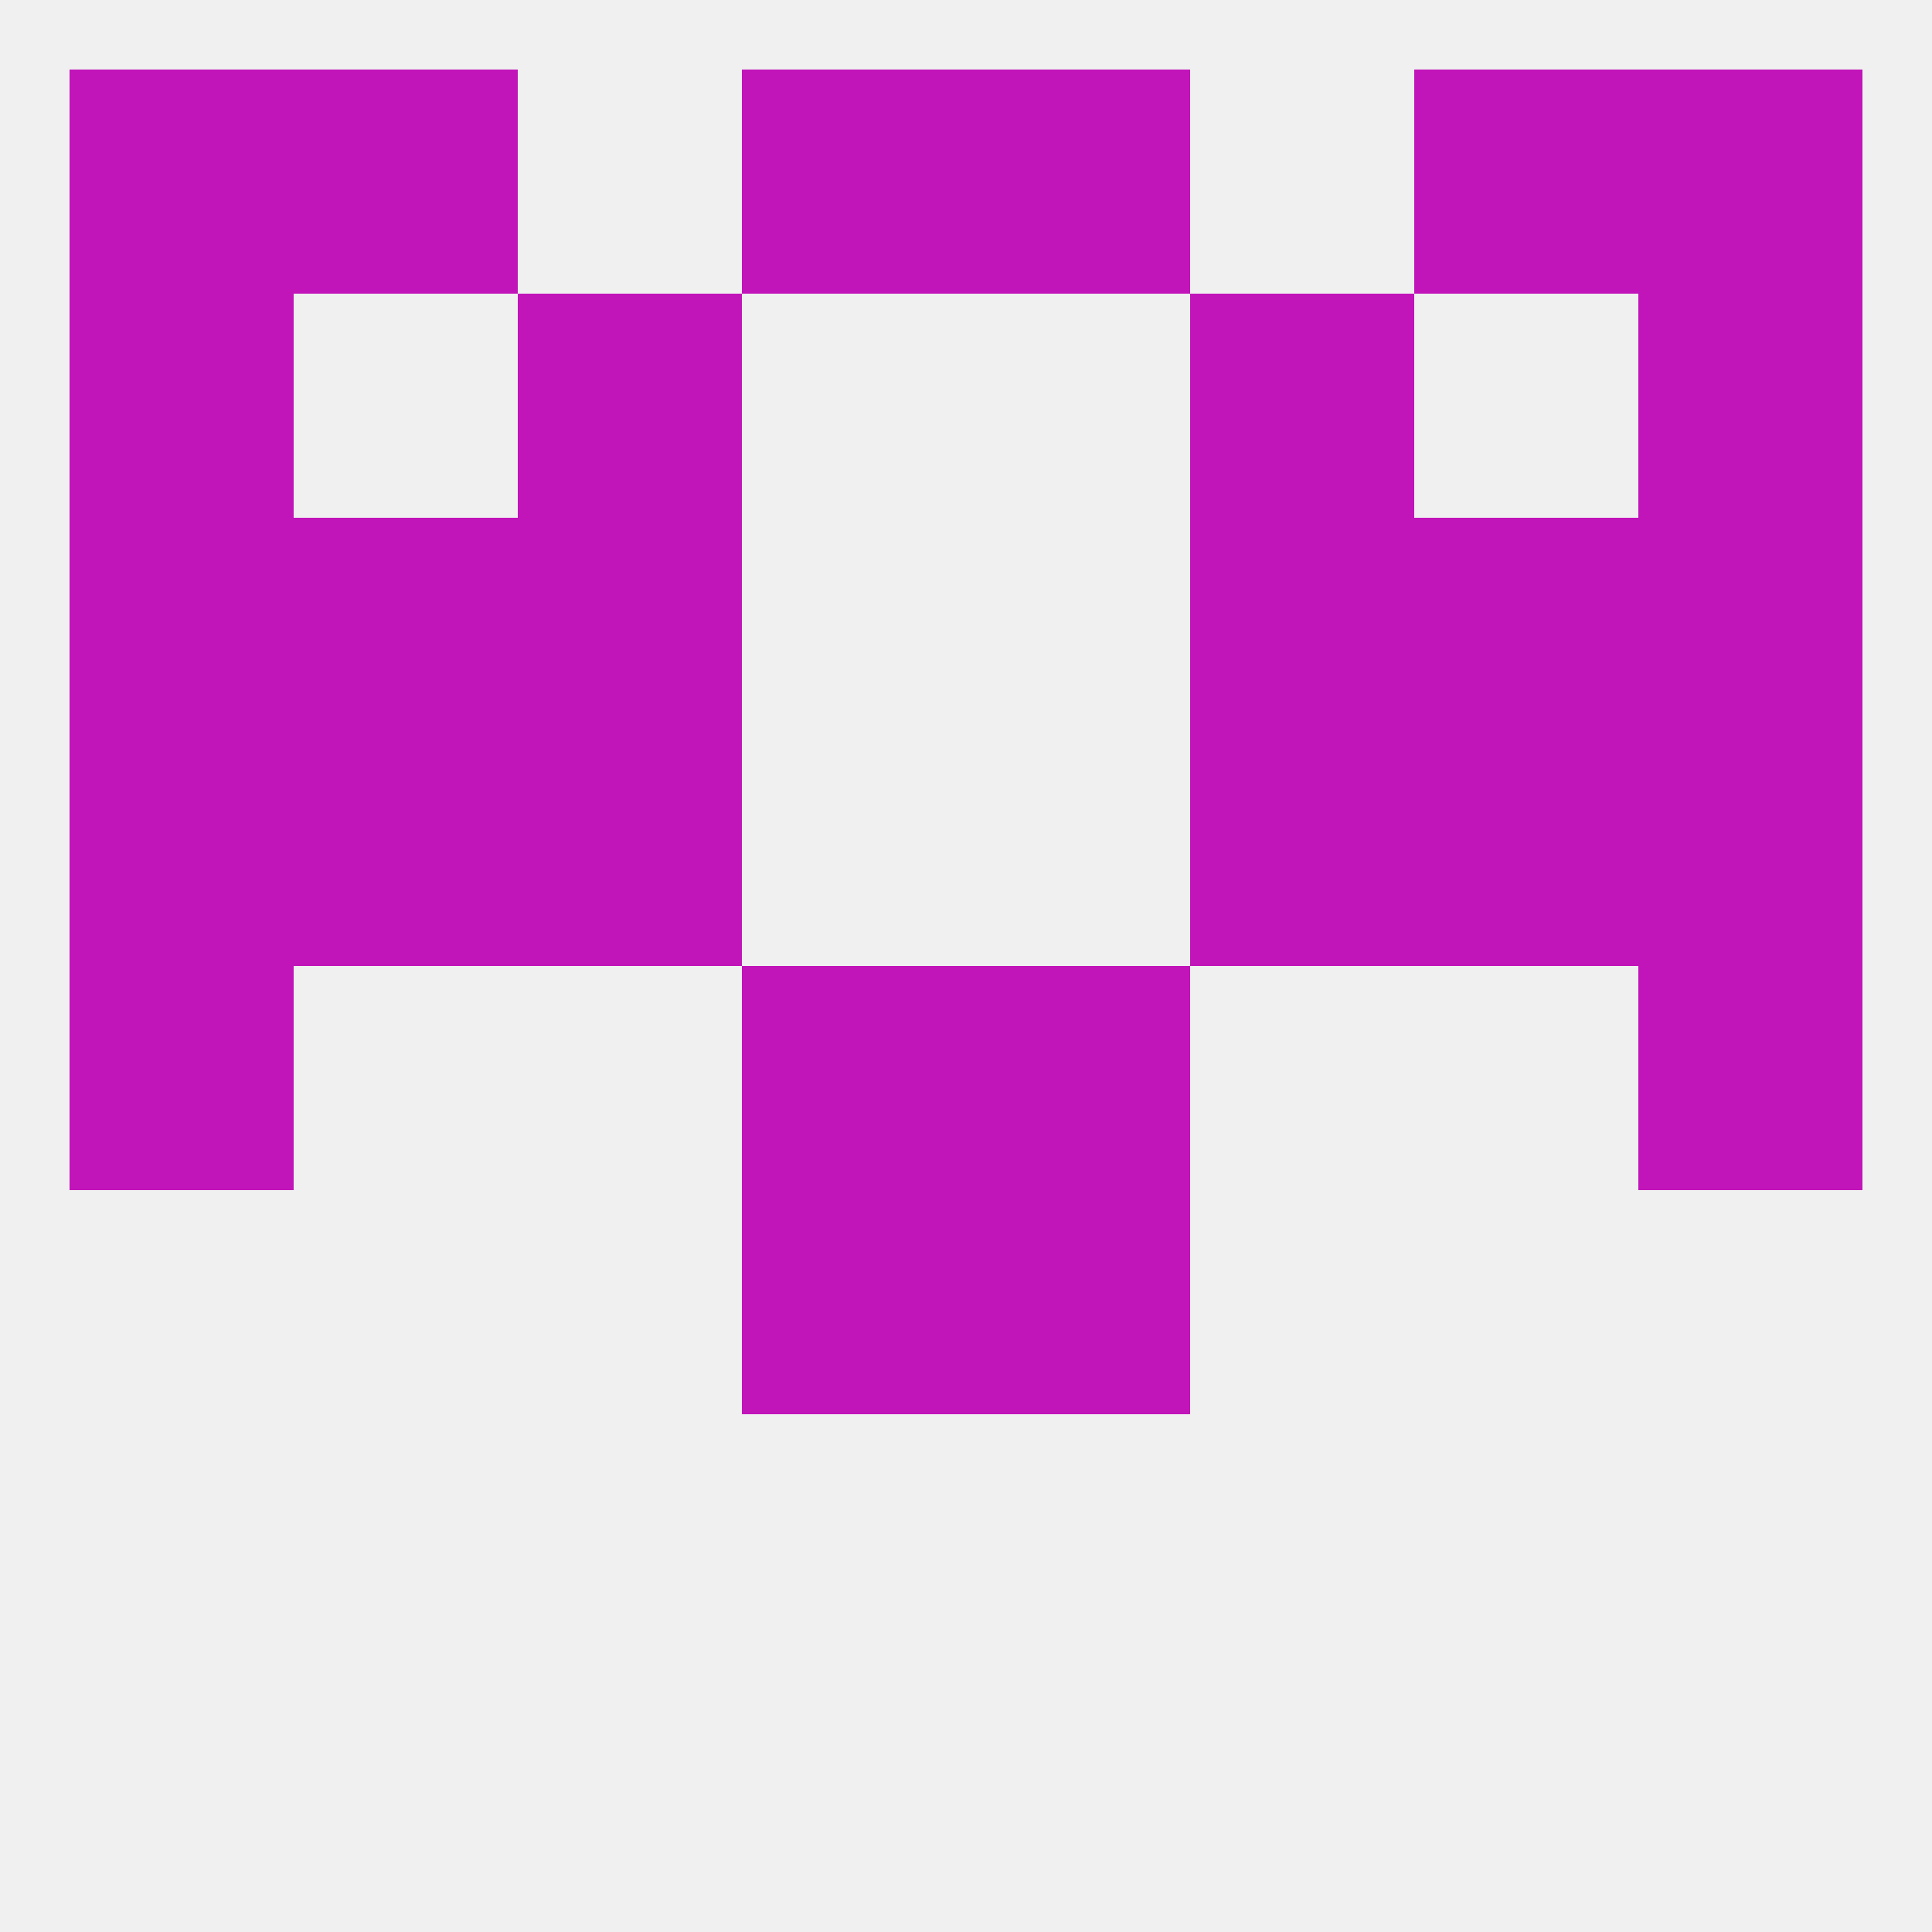 
<!--   <?xml version="1.0"?> -->
<svg version="1.1" baseprofile="full" xmlns="http://www.w3.org/2000/svg" xmlns:xlink="http://www.w3.org/1999/xlink" xmlns:ev="http://www.w3.org/2001/xml-events" width="250" height="250" viewBox="0 0 250 250" >
	<rect width="100%" height="100%" fill="rgba(240,240,240,255)"/>

	<rect x="212" y="67" width="29" height="29" fill="rgba(193,20,185,255)"/>
	<rect x="67" y="67" width="29" height="29" fill="rgba(193,20,185,255)"/>
	<rect x="154" y="67" width="29" height="29" fill="rgba(193,20,185,255)"/>
	<rect x="38" y="67" width="29" height="29" fill="rgba(193,20,185,255)"/>
	<rect x="183" y="67" width="29" height="29" fill="rgba(193,20,185,255)"/>
	<rect x="9" y="67" width="29" height="29" fill="rgba(193,20,185,255)"/>
	<rect x="183" y="9" width="29" height="29" fill="rgba(193,20,185,255)"/>
	<rect x="9" y="9" width="29" height="29" fill="rgba(193,20,185,255)"/>
	<rect x="212" y="9" width="29" height="29" fill="rgba(193,20,185,255)"/>
	<rect x="96" y="9" width="29" height="29" fill="rgba(193,20,185,255)"/>
	<rect x="125" y="9" width="29" height="29" fill="rgba(193,20,185,255)"/>
	<rect x="38" y="9" width="29" height="29" fill="rgba(193,20,185,255)"/>
	<rect x="125" y="125" width="29" height="29" fill="rgba(193,20,185,255)"/>
	<rect x="9" y="125" width="29" height="29" fill="rgba(193,20,185,255)"/>
	<rect x="212" y="125" width="29" height="29" fill="rgba(193,20,185,255)"/>
	<rect x="96" y="125" width="29" height="29" fill="rgba(193,20,185,255)"/>
	<rect x="96" y="154" width="29" height="29" fill="rgba(193,20,185,255)"/>
	<rect x="125" y="154" width="29" height="29" fill="rgba(193,20,185,255)"/>
	<rect x="38" y="96" width="29" height="29" fill="rgba(193,20,185,255)"/>
	<rect x="183" y="96" width="29" height="29" fill="rgba(193,20,185,255)"/>
	<rect x="67" y="96" width="29" height="29" fill="rgba(193,20,185,255)"/>
	<rect x="154" y="96" width="29" height="29" fill="rgba(193,20,185,255)"/>
	<rect x="9" y="96" width="29" height="29" fill="rgba(193,20,185,255)"/>
	<rect x="212" y="96" width="29" height="29" fill="rgba(193,20,185,255)"/>
	<rect x="67" y="38" width="29" height="29" fill="rgba(193,20,185,255)"/>
	<rect x="154" y="38" width="29" height="29" fill="rgba(193,20,185,255)"/>
	<rect x="9" y="38" width="29" height="29" fill="rgba(193,20,185,255)"/>
	<rect x="212" y="38" width="29" height="29" fill="rgba(193,20,185,255)"/>
</svg>